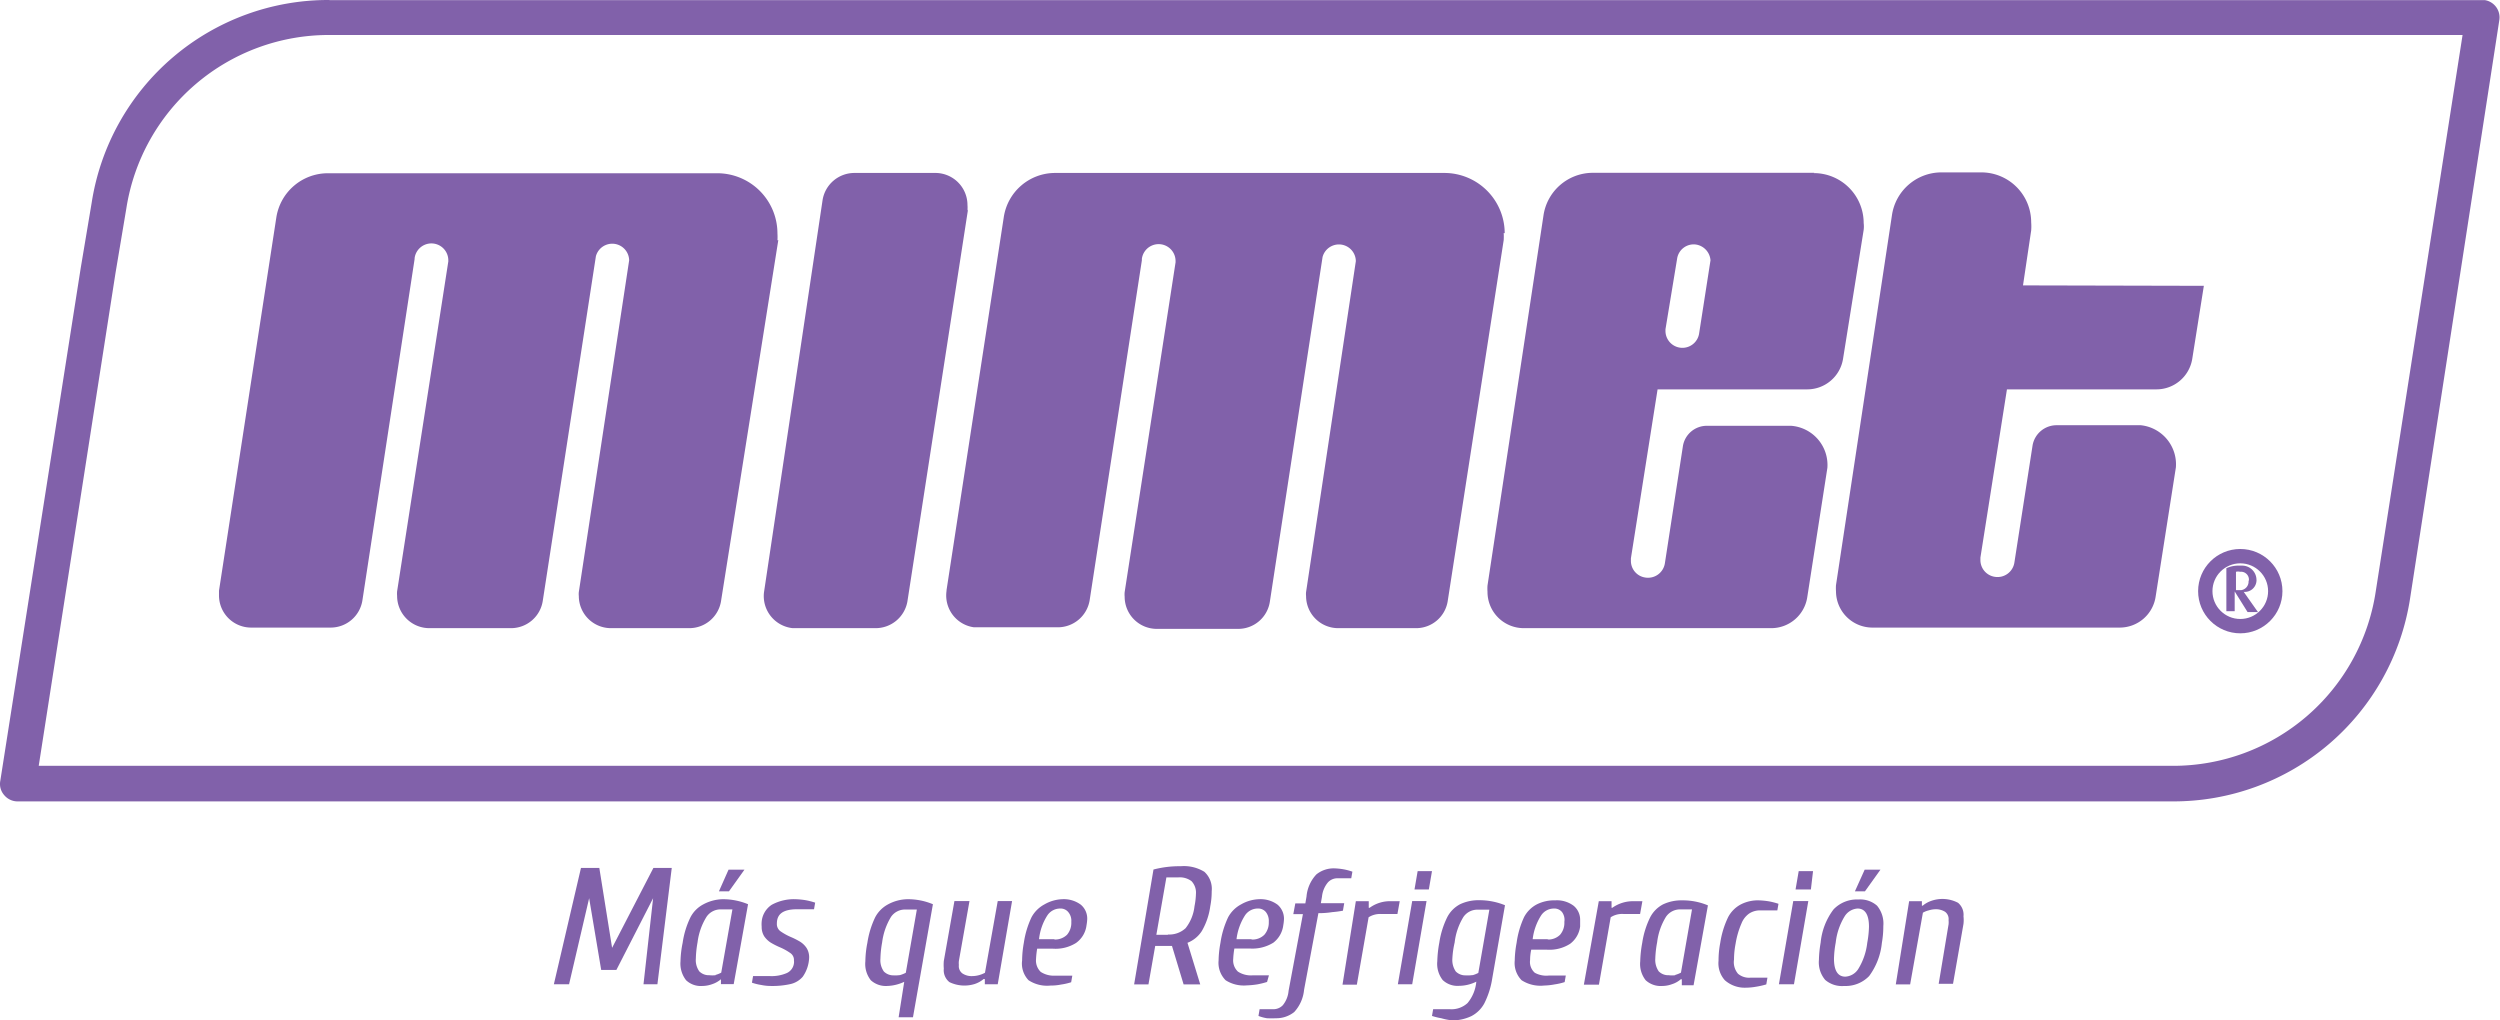 <svg id="Capa_1" data-name="Capa 1" xmlns="http://www.w3.org/2000/svg" viewBox="0 0 174.32 71.13"><defs><style>.cls-1,.cls-4{fill:none;}.cls-1{stroke:#8161aa;stroke-miterlimit:10;}.cls-2,.cls-3{fill:#8161aa;}.cls-2{fill-rule:evenodd;}</style></defs><circle class="cls-1" cx="156.21" cy="41.22" r="2.44"/><path class="cls-2" d="M182.18,63.54l-1-1.42h0a.82.82,0,0,0,.89-.76.2.2,0,0,0,0-.07,1,1,0,0,0-1-1l-.2,0a2,2,0,0,0-.9.18v3h.58V62.09h0l.9,1.44h.64Zm-.67-2.24A.6.6,0,0,1,181,62h-.36V60.72a.58.58,0,0,1,.29,0,.55.55,0,0,1,.61.48,1,1,0,0,1,0,.17" transform="translate(-24.73 -20.85)"/><path class="cls-2" d="M79,37.59,75,62.8a2.24,2.24,0,0,1-2.2,1.85H67.33a2.24,2.24,0,0,1-2.24-2.24,1.31,1.31,0,0,1,0-.28L68.6,39a1.18,1.18,0,0,0-2.32-.28l-3.7,24a2.24,2.24,0,0,1-2.22,1.93H54.71a2.25,2.25,0,0,1-2.29-2.2v-.05a1.71,1.71,0,0,1,0-.32l3.57-23V39a1.18,1.18,0,0,0-2.35-.15v.06L50,62.71h0a2.24,2.24,0,0,1-2.21,1.9H42.25A2.24,2.24,0,0,1,40,62.37c0-.11,0-.22,0-.33h0L44,36a3.64,3.64,0,0,1,3.57-3.07H74.74a4.2,4.2,0,0,1,4.2,4.2,3.84,3.84,0,0,1,0,.48" transform="translate(-24.73 -20.85)"/><path class="cls-3" d="M32.78,39.91l.76-4.53A14.29,14.29,0,0,1,47.7,23.29H196.44l-6.05,38.77a14.29,14.29,0,0,1-14.17,12.19H27.43ZM47.7,20.85A16.7,16.7,0,0,0,31.12,35l-.76,4.53L24.75,75.3a1.17,1.17,0,0,0,.28,1,1.21,1.21,0,0,0,.89.43H176.21a16.69,16.69,0,0,0,16.57-14.15L199,22.27a1.22,1.22,0,0,0-1-1.41H47.7Z" transform="translate(-24.73 -20.85)"/><path class="cls-2" d="M129.65,37.11a4.21,4.21,0,0,0-4.21-4.2H98.29A3.62,3.62,0,0,0,94.72,36L90.73,62v.05a2.24,2.24,0,0,0,1.91,2.54l.31,0h5.54a2.25,2.25,0,0,0,2.22-1.89h0L104.35,39v-.1a1.18,1.18,0,0,1,2.35.15v.09l-3.55,23a1.71,1.71,0,0,0,0,.32,2.24,2.24,0,0,0,2.24,2.24h5.67a2.23,2.23,0,0,0,2.22-1.93l3.67-24a1.18,1.18,0,0,1,2.32.29L115.8,62.13a1.31,1.31,0,0,0,0,.28A2.24,2.24,0,0,0,118,64.65h5.51a2.23,2.23,0,0,0,2.16-1.85l3.91-25.21a4,4,0,0,0,0-.49" transform="translate(-24.73 -20.85)"/><path class="cls-2" d="M92.19,35.48a1.82,1.82,0,0,0,0-.33A2.24,2.24,0,0,0,90,32.91H84.31a2.25,2.25,0,0,0-2.22,1.87L78,62.16a2.25,2.25,0,0,0,2,2.49h5.77A2.25,2.25,0,0,0,88,62.8l4.21-27.23v-.09Z" transform="translate(-24.73 -20.85)"/><path class="cls-3" d="M151.25,32.9H135.8a3.48,3.48,0,0,0-3.45,3l-3.9,25.78a3.08,3.08,0,0,0,0,.43A2.53,2.53,0,0,0,131,64.65h17.24a2.54,2.54,0,0,0,2.51-2.18l1.4-9a2.74,2.74,0,0,0-2.53-2.93h-5.89a1.69,1.69,0,0,0-1.65,1.39l-1.26,8.19a1.19,1.19,0,0,1-1.37,1,1.17,1.17,0,0,1-1-1.15v-.19L140.31,48h10.43a2.53,2.53,0,0,0,2.5-2.12l1.44-9a1.93,1.93,0,0,0,0-.48,3.48,3.48,0,0,0-3.48-3.48m-8,11.22a1.18,1.18,0,0,1-2.34-.21v-.12l.81-4.91a1.17,1.17,0,0,1,1.31-1A1.2,1.2,0,0,1,144,39Z" transform="translate(-24.73 -20.85)"/><path class="cls-2" d="M165.79,40.75l.57-3.83a3.66,3.66,0,0,0,0-.57,3.48,3.48,0,0,0-3.49-3.48h-2.77a3.49,3.49,0,0,0-3.45,3l-3.9,25.78a3.09,3.09,0,0,0,0,.43,2.54,2.54,0,0,0,2.54,2.53h17.24a2.53,2.53,0,0,0,2.51-2.17l1.41-9A2.74,2.74,0,0,0,174,50.5h-5.89a1.7,1.7,0,0,0-1.65,1.39l-1.27,8.18a1.19,1.19,0,0,1-1.37,1,1.18,1.18,0,0,1-1-1.15v-.19L164.67,48h10.42a2.53,2.53,0,0,0,2.5-2.12l.81-5.1Z" transform="translate(-24.73 -20.85)"/><path class="cls-3" d="M63.35,89.48l1.89-8.11h1.28l.89,5.57h0l2.88-5.57h1.28l-1,8.11H69.6l.67-6h0l-2.56,5H66.65l-.84-5h0l-1.4,6H63.35Z" transform="translate(-24.73 -20.85)"/><path class="cls-3" d="M72.57,89.2a1.88,1.88,0,0,1-.39-1.32,7,7,0,0,1,.15-1.29,6,6,0,0,1,.55-1.79,2.12,2.12,0,0,1,.89-.89,3,3,0,0,1,1.33-.36,4.57,4.57,0,0,1,1.79.35l-1,5.57H75v-.34h0a1.79,1.79,0,0,1-.6.34,2.07,2.07,0,0,1-.7.13A1.49,1.49,0,0,1,72.57,89.2Zm2.05-.37a1.76,1.76,0,0,0,.4-.16l.78-4.41H75a1.18,1.18,0,0,0-1,.51,4.37,4.37,0,0,0-.63,1.78,7.35,7.35,0,0,0-.12,1.14,1.35,1.35,0,0,0,.24.89.93.93,0,0,0,.69.27,2.26,2.26,0,0,0,.45,0ZM74.86,83l.67-1.51h1.11L75.56,83Z" transform="translate(-24.73 -20.85)"/><path class="cls-3" d="M77.81,89.53a3.63,3.63,0,0,1-.65-.16l.08-.46H78.4a2.68,2.68,0,0,0,1.19-.21.86.86,0,0,0,.5-.68.54.54,0,0,0,0-.18.58.58,0,0,0-.23-.52,4,4,0,0,0-.73-.41,5.26,5.26,0,0,1-.67-.34,1.63,1.63,0,0,1-.44-.43,1.21,1.21,0,0,1-.18-.67,2,2,0,0,1,0-.35,1.57,1.57,0,0,1,.7-1.18,3.24,3.24,0,0,1,1.67-.39,5.35,5.35,0,0,1,.7.07,4.91,4.91,0,0,1,.66.17l-.08.46H80.33c-1,0-1.43.33-1.43,1a.62.62,0,0,0,.23.52,4,4,0,0,0,.73.41,5.26,5.26,0,0,1,.67.34,1.5,1.5,0,0,1,.44.43,1.21,1.21,0,0,1,.18.67,2.47,2.47,0,0,1-.45,1.34,1.6,1.6,0,0,1-.82.5,5.74,5.74,0,0,1-1.37.14A3.3,3.3,0,0,1,77.81,89.53Z" transform="translate(-24.73 -20.85)"/><path class="cls-3" d="M87.78,89.31a3,3,0,0,1-1.21.29,1.55,1.55,0,0,1-1.12-.4,1.83,1.83,0,0,1-.38-1.32,7,7,0,0,1,.14-1.29,6.29,6.29,0,0,1,.55-1.79,2.18,2.18,0,0,1,.89-.89A2.94,2.94,0,0,1,88,83.55a4.52,4.52,0,0,1,1.78.35l-1.39,7.88h-1Zm-.29-.47a2.23,2.23,0,0,0,.4-.16l.77-4.41h-.8a1.18,1.18,0,0,0-1,.51,4.51,4.51,0,0,0-.62,1.78,7.23,7.23,0,0,0-.12,1.14,1.35,1.35,0,0,0,.24.89.93.93,0,0,0,.69.27A2.2,2.2,0,0,0,87.49,88.84Z" transform="translate(-24.73 -20.85)"/><path class="cls-3" d="M90.93,89.33a1.06,1.06,0,0,1-.39-.94,3.08,3.08,0,0,1,0-.53l.74-4.18h1.05l-.74,4.18a1.31,1.31,0,0,0,0,.28.63.63,0,0,0,.24.58,1.15,1.15,0,0,0,.72.19,1.77,1.77,0,0,0,.46-.07,2,2,0,0,0,.4-.16l.89-5h1l-1,5.8h-.9v-.36h-.09a1.84,1.84,0,0,1-.61.34A2.4,2.4,0,0,1,90.93,89.33Z" transform="translate(-24.73 -20.85)"/><path class="cls-3" d="M96.45,89.2A1.68,1.68,0,0,1,96,87.82a7.22,7.22,0,0,1,.12-1.23,6.27,6.27,0,0,1,.54-1.79,2.2,2.2,0,0,1,.9-.89,2.66,2.66,0,0,1,1.23-.36,2,2,0,0,1,1.3.38,1.26,1.26,0,0,1,.45,1,3.12,3.12,0,0,1-.05.44,1.77,1.77,0,0,1-.73,1.23,2.69,2.69,0,0,1-1.61.4H97.05a5.82,5.82,0,0,0-.08.73,1.1,1.1,0,0,0,.33.89,1.67,1.67,0,0,0,1,.26H99.5l-.08.46a4.18,4.18,0,0,1-.7.16,3.54,3.54,0,0,1-.73.07A2.35,2.35,0,0,1,96.45,89.2Zm1.78-2.84a1.2,1.2,0,0,0,.9-.33,1.28,1.28,0,0,0,.3-.9.94.94,0,0,0-.21-.68.69.69,0,0,0-.57-.25,1.07,1.07,0,0,0-.89.48,3.8,3.8,0,0,0-.58,1.66h1.1Z" transform="translate(-24.73 -20.85)"/><path class="cls-3" d="M105.16,81.48a7.17,7.17,0,0,1,1.9-.23,2.72,2.72,0,0,1,1.65.39,1.61,1.61,0,0,1,.51,1.35,5.33,5.33,0,0,1-.1,1.05,4.68,4.68,0,0,1-.59,1.73,2.09,2.09,0,0,1-1,.82l.89,2.9h-1.16l-.81-2.68h-1.17l-.47,2.68h-1Zm1,4.53a1.67,1.67,0,0,0,1.24-.44,3,3,0,0,0,.62-1.53,4.93,4.93,0,0,0,.1-.85,1.16,1.16,0,0,0-.31-.9,1.35,1.35,0,0,0-.93-.26h-.82l-.7,4h.81Z" transform="translate(-24.73 -20.85)"/><path class="cls-3" d="M110.19,89.2a1.72,1.72,0,0,1-.49-1.38,7.23,7.23,0,0,1,.13-1.23,6.27,6.27,0,0,1,.54-1.79,2.2,2.2,0,0,1,.9-.89,2.67,2.67,0,0,1,1.24-.36,2,2,0,0,1,1.3.38,1.29,1.29,0,0,1,.45,1,3.12,3.12,0,0,1-.05.44,1.81,1.81,0,0,1-.69,1.21,2.77,2.77,0,0,1-1.61.41H110.8a5.66,5.66,0,0,0-.08.72,1.07,1.07,0,0,0,.33.89,1.66,1.66,0,0,0,1,.26h1.16l-.13.46a5.78,5.78,0,0,1-.69.17,6.17,6.17,0,0,1-.74.07A2.35,2.35,0,0,1,110.19,89.2ZM112,86.36a1.17,1.17,0,0,0,.89-.33,1.29,1.29,0,0,0,.31-.9,1,1,0,0,0-.2-.68.69.69,0,0,0-.57-.25,1.07,1.07,0,0,0-.89.48,3.94,3.94,0,0,0-.59,1.66H112Z" transform="translate(-24.73 -20.85)"/><path class="cls-3" d="M113.07,91.85a3,3,0,0,1-.59-.16l.08-.47h1a.9.9,0,0,0,.62-.28,1.84,1.84,0,0,0,.4-1l1-5.35h-.67l.14-.75h.7l.08-.47a2.57,2.57,0,0,1,.69-1.55,1.92,1.92,0,0,1,1.28-.42,4.48,4.48,0,0,1,.64.07,4,4,0,0,1,.59.16l-.08.46h-1a.9.9,0,0,0-.62.28,1.83,1.83,0,0,0-.42,1l-.08.46h1.63l-.09.52a6.55,6.55,0,0,1-.74.1,6.17,6.17,0,0,1-.74.07h-.23l-1,5.35a2.65,2.65,0,0,1-.69,1.55,2,2,0,0,1-1.27.43C113.5,91.86,113.28,91.86,113.07,91.85Z" transform="translate(-24.73 -20.85)"/><path class="cls-3" d="M119.27,83.69h.9v.46h.06a2.42,2.42,0,0,1,1.52-.46h.58l-.16.89H121a1.48,1.48,0,0,0-.84.23l-.82,4.7h-1Z" transform="translate(-24.73 -20.85)"/><path class="cls-3" d="M122.2,89.48l1-5.8h1l-1,5.8Zm1.16-6.61.22-1.28h1l-.22,1.28Z" transform="translate(-24.73 -20.85)"/><path class="cls-3" d="M125.23,91.85a4.74,4.74,0,0,1-.65-.16l.08-.47h1.17a1.65,1.65,0,0,0,1.23-.43,2.7,2.7,0,0,0,.61-1.49,2.76,2.76,0,0,1-1.2.29,1.5,1.5,0,0,1-1.14-.4,1.83,1.83,0,0,1-.38-1.32,8.08,8.08,0,0,1,.14-1.29,6,6,0,0,1,.56-1.79,2.12,2.12,0,0,1,.89-.89,3,3,0,0,1,1.35-.28,4.71,4.71,0,0,1,1.78.35l-.89,5.11a5.83,5.83,0,0,1-.55,1.73,2.15,2.15,0,0,1-.9.89A3.1,3.1,0,0,1,126,92,4.34,4.34,0,0,1,125.23,91.85Zm2.18-3a2.23,2.23,0,0,0,.4-.16l.77-4.41h-.81a1.18,1.18,0,0,0-1,.51,4.34,4.34,0,0,0-.61,1.78A6.22,6.22,0,0,0,126,87.7a1.41,1.41,0,0,0,.24.89.93.93,0,0,0,.69.27A2.26,2.26,0,0,0,127.41,88.84Z" transform="translate(-24.73 -20.85)"/><path class="cls-3" d="M130.83,89.2a1.71,1.71,0,0,1-.48-1.38,7.23,7.23,0,0,1,.13-1.23A6.27,6.27,0,0,1,131,84.8a2.12,2.12,0,0,1,.89-.89,2.68,2.68,0,0,1,1.27-.28,1.94,1.94,0,0,1,1.3.38,1.26,1.26,0,0,1,.45,1c0,.15,0,.3,0,.44a1.78,1.78,0,0,1-.7,1.21,2.68,2.68,0,0,1-1.61.41h-1.1a3.45,3.45,0,0,0-.08.72,1,1,0,0,0,.33.89,1.66,1.66,0,0,0,1,.19h1.16l-.08.46a4.18,4.18,0,0,1-.7.16,4.41,4.41,0,0,1-.73.08A2.42,2.42,0,0,1,130.83,89.2Zm1.79-2.84a1.17,1.17,0,0,0,.89-.33,1.28,1.28,0,0,0,.3-.9.92.92,0,0,0-.16-.68.69.69,0,0,0-.57-.25,1.07,1.07,0,0,0-.89.48,3.94,3.94,0,0,0-.59,1.66h1.11Z" transform="translate(-24.73 -20.85)"/><path class="cls-3" d="M136.21,83.69h.89v.46h.05a2.5,2.5,0,0,1,1.52-.46h.58l-.16.89h-1.16a1.47,1.47,0,0,0-.89.23l-.82,4.7h-1.05Z" transform="translate(-24.73 -20.85)"/><path class="cls-3" d="M139.48,89.2a1.83,1.83,0,0,1-.38-1.32,8,8,0,0,1,.14-1.29,6,6,0,0,1,.56-1.79,2.12,2.12,0,0,1,.89-.89,3,3,0,0,1,1.35-.28,4.52,4.52,0,0,1,1.78.35l-1,5.57H142v-.42h-.07a1.7,1.7,0,0,1-.6.34,2,2,0,0,1-.69.13A1.55,1.55,0,0,1,139.48,89.2Zm2.06-.37a2,2,0,0,0,.4-.16l.77-4.41h-.81a1.19,1.19,0,0,0-1,.51,4.36,4.36,0,0,0-.62,1.78,7.37,7.37,0,0,0-.13,1.14,1.41,1.41,0,0,0,.24.89.93.93,0,0,0,.7.27,1.7,1.7,0,0,0,.45,0Z" transform="translate(-24.73 -20.85)"/><path class="cls-3" d="M145,89.2a1.77,1.77,0,0,1-.44-1.36,6.54,6.54,0,0,1,.12-1.25,6.29,6.29,0,0,1,.55-1.79,2.12,2.12,0,0,1,.89-.89,2.61,2.61,0,0,1,1.26-.28,5.35,5.35,0,0,1,.7.07,4.91,4.91,0,0,1,.66.17l-.08.46h-1.16a1.38,1.38,0,0,0-.79.21,1.52,1.52,0,0,0-.55.7,5.84,5.84,0,0,0-.41,1.41,5.78,5.78,0,0,0-.11,1.1,1.25,1.25,0,0,0,.28,1,1.2,1.2,0,0,0,.89.27h1.16l-.08.47a5.47,5.47,0,0,1-.7.16,4.4,4.4,0,0,1-.73.07A2.09,2.09,0,0,1,145,89.2Z" transform="translate(-24.73 -20.85)"/><path class="cls-3" d="M148.77,89.48l1-5.8h1.05l-1,5.8Zm1.16-6.61.22-1.28h1L151,82.87Z" transform="translate(-24.73 -20.85)"/><path class="cls-3" d="M152,89.18a1.89,1.89,0,0,1-.44-1.4,7.87,7.87,0,0,1,.12-1.2,4.55,4.55,0,0,1,.9-2.32,2.25,2.25,0,0,1,1.73-.69,1.77,1.77,0,0,1,1.3.43,1.94,1.94,0,0,1,.44,1.42,6.6,6.6,0,0,1-.1,1.17,4.66,4.66,0,0,1-.89,2.32,2.28,2.28,0,0,1-1.74.69A1.8,1.8,0,0,1,152,89.18Zm2.3-.76a4.44,4.44,0,0,0,.63-1.83,7,7,0,0,0,.12-1.12c0-.84-.27-1.27-.8-1.27a1.15,1.15,0,0,0-.9.55,4.43,4.43,0,0,0-.62,1.83,7.1,7.1,0,0,0-.12,1.12c0,.83.27,1.25.79,1.25a1.14,1.14,0,0,0,.9-.53ZM154.07,83l.68-1.51h1.1L154.77,83Z" transform="translate(-24.73 -20.85)"/><path class="cls-3" d="M157.85,83.69h.89V84h.06a1.84,1.84,0,0,1,.61-.34,2.34,2.34,0,0,1,1.85.14,1.08,1.08,0,0,1,.38.94,2.38,2.38,0,0,1,0,.53l-.73,4.18h-1l.69-4.15a1.41,1.41,0,0,0,0-.29.63.63,0,0,0-.24-.58,1.21,1.21,0,0,0-.69-.18,1.77,1.77,0,0,0-.46.08,1.52,1.52,0,0,0-.4.16l-.89,5h-1Z" transform="translate(-24.73 -20.85)"/><path class="cls-4" d="M47.7,20.85A16.7,16.7,0,0,0,31.12,35l-.76,4.52L24.75,75.3a1.17,1.17,0,0,0,.28,1,1.21,1.21,0,0,0,.89.43H176.21a16.69,16.69,0,0,0,16.57-14.15L199,22.27a1.22,1.22,0,0,0-1-1.41H47.7Z" transform="translate(-24.73 -20.85)"/></svg>